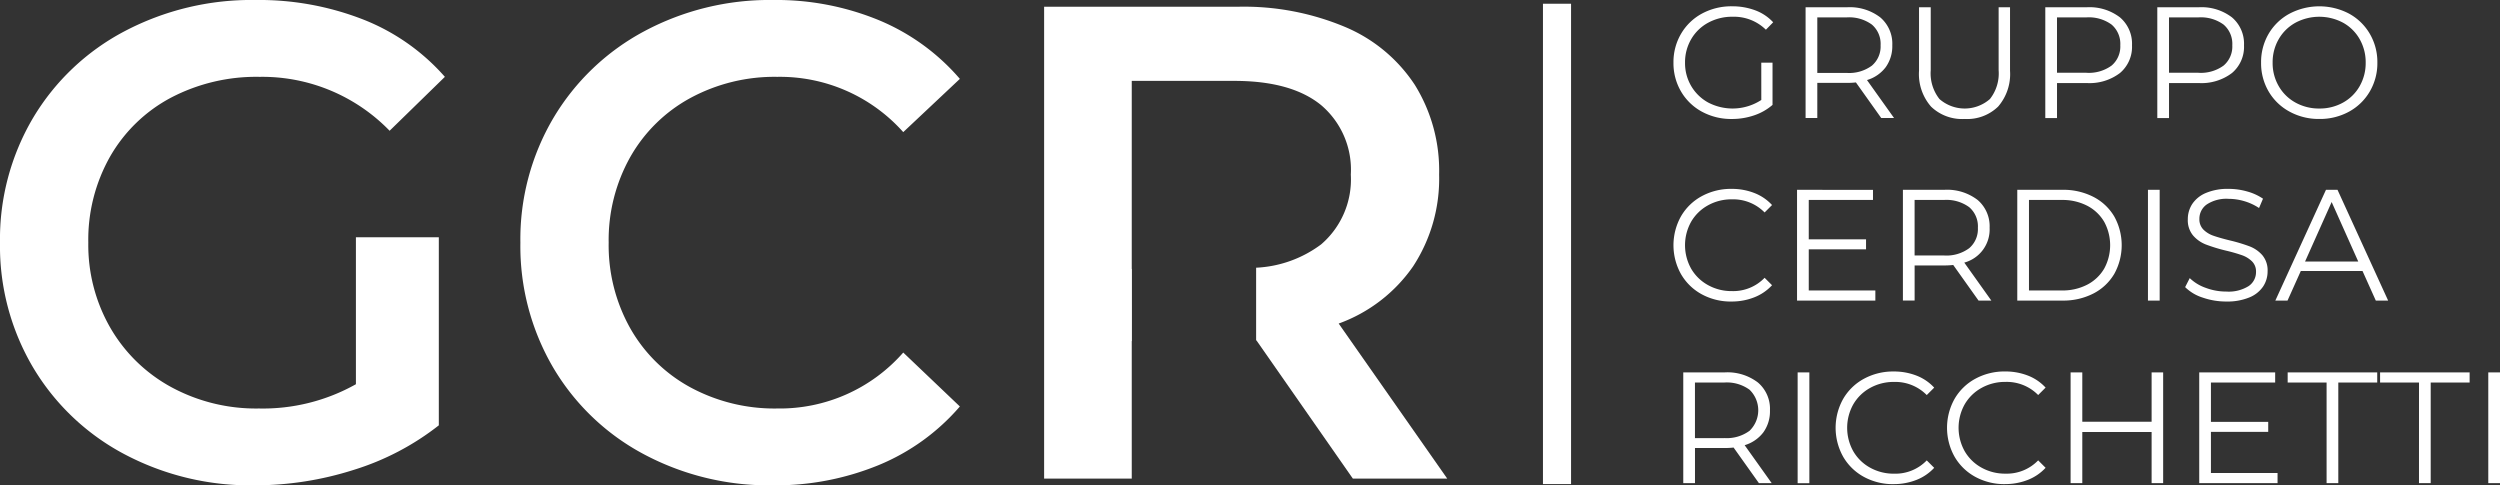 <svg xmlns="http://www.w3.org/2000/svg" viewBox="0 0 175.22 34.016">
  <rect x="0" y="0" width="175.22" height="34.016" fill="#333333" stroke="none"/>
  <defs>
    <style>
      .cls-1 {
        fill: #fff;
      }
    </style>
  </defs>
  <title>Risorsa 1</title>
  <g id="Livello_2" data-name="Livello 2">
    <g id="Livello_1-2" data-name="Livello 1">
      <g>
        <rect class="cls-1" x="108.143" y="0.262" width="1.969" height="33.666"/>
        <path class="cls-1" d="M174.399,33.862h.821V26.1h-.821Zm-4.857,0h.821V26.81h2.728v-.71h-6.276v.71h2.728Zm-6.476,0h.821V26.81h2.728v-.71H160.338v.71h2.728Zm-8.106-.71V30.269h4.015v-.699h-4.015V26.81h4.502v-.71h-5.322v7.762h5.489v-.71Zm-4.158-7.053v3.46h-4.858V26.1h-.82v7.762h.82v-3.582h4.858v3.582h.809V26.1Zm-10.28,7.829a4.293,4.293,0,0,0,1.602-.293,3.362,3.362,0,0,0,1.248-.848l-.521-.521a3.052,3.052,0,0,1-2.296.931,3.373,3.373,0,0,1-1.674-.421,3.077,3.077,0,0,1-1.181-1.153,3.366,3.366,0,0,1,0-3.282,3.08,3.08,0,0,1,1.181-1.153,3.373,3.373,0,0,1,1.674-.421,3.093,3.093,0,0,1,2.296.92l.521-.521a3.314,3.314,0,0,0-1.242-.843,4.324,4.324,0,0,0-1.597-.288,4.27,4.27,0,0,0-2.085.51,3.725,3.725,0,0,0-1.458,1.414,4.151,4.151,0,0,0,0,4.047,3.729,3.729,0,0,0,1.452,1.414,4.233,4.233,0,0,0,2.079.51m-7.807,0a4.293,4.293,0,0,0,1.602-.293,3.362,3.362,0,0,0,1.248-.848l-.522-.521a3.05,3.05,0,0,1-2.295.931,3.377,3.377,0,0,1-1.675-.421,3.075,3.075,0,0,1-1.181-1.153,3.366,3.366,0,0,1,0-3.282,3.079,3.079,0,0,1,1.181-1.153,3.377,3.377,0,0,1,1.675-.421,3.091,3.091,0,0,1,2.295.92l.522-.521a3.314,3.314,0,0,0-1.242-.843,4.326,4.326,0,0,0-1.597-.288,4.27,4.27,0,0,0-2.085.51,3.721,3.721,0,0,0-1.458,1.414,4.147,4.147,0,0,0,0,4.047,3.729,3.729,0,0,0,1.452,1.414,4.233,4.233,0,0,0,2.079.51m-6.72-.066h.821V26.1h-.821Zm-5.134-3.16h-2.063V26.81h2.063a2.704,2.704,0,0,1,1.763.505,2.002,2.002,0,0,1,0,2.878,2.682,2.682,0,0,1-1.763.51m3.316,3.16-1.896-2.661a2.554,2.554,0,0,0,1.314-.904,2.523,2.523,0,0,0,.46-1.536,2.415,2.415,0,0,0-.843-1.952,3.505,3.505,0,0,0-2.328-.71h-2.905v7.762h.821V31.401h2.085a5.637,5.637,0,0,0,.621-.033l1.775,2.495Z"/>
        <path class="cls-1" d="M161.558,18.328l1.863-4.169,1.863,4.169Zm4.957,2.739h.865l-3.548-7.762h-.81l-3.548,7.762h.854l.931-2.074h4.325Zm-10.479.066a4.053,4.053,0,0,0,1.608-.283,2.124,2.124,0,0,0,.971-.765,1.912,1.912,0,0,0,.316-1.07,1.646,1.646,0,0,0-.366-1.126,2.267,2.267,0,0,0-.893-.621,11.456,11.456,0,0,0-1.381-.416q-.72-.177-1.147-.327a1.848,1.848,0,0,1-.71-.432,1.013,1.013,0,0,1-.283-.749,1.221,1.221,0,0,1,.516-1.014,2.508,2.508,0,0,1,1.536-.394,3.91,3.91,0,0,1,1.087.161,3.817,3.817,0,0,1,1.042.483l.277-.654a3.745,3.745,0,0,0-1.104-.505A4.715,4.715,0,0,0,156.202,13.238a3.898,3.898,0,0,0-1.597.288,2.129,2.129,0,0,0-.954.77,1.936,1.936,0,0,0-.311,1.071,1.663,1.663,0,0,0,.372,1.142,2.286,2.286,0,0,0,.893.627,11.861,11.861,0,0,0,1.397.427,11.276,11.276,0,0,1,1.142.327,1.907,1.907,0,0,1,.693.427.992.992,0,0,1,.283.743,1.178,1.178,0,0,1-.521.993,2.638,2.638,0,0,1-1.564.382,4.083,4.083,0,0,1-1.441-.261,3.07,3.07,0,0,1-1.12-.682l-.322.632a3.043,3.043,0,0,0,1.225.732,4.982,4.982,0,0,0,1.658.277m-5.489-.066h.821V13.305h-.821Zm-8.339-.71V14.015h2.296a3.766,3.766,0,0,1,1.785.405,2.945,2.945,0,0,1,1.187,1.12,3.43,3.43,0,0,1,0,3.293,2.944,2.944,0,0,1-1.187,1.12,3.759,3.759,0,0,1-1.785.405Zm-.82.71h3.16a4.618,4.618,0,0,0,2.173-.494,3.603,3.603,0,0,0,1.464-1.375,4.148,4.148,0,0,0,0-4.026,3.602,3.602,0,0,0-1.464-1.375,4.611,4.611,0,0,0-2.173-.494h-3.16Zm-5.134-3.161H134.19v-3.892h2.063a2.701,2.701,0,0,1,1.763.505,1.771,1.771,0,0,1,.61,1.447,1.761,1.761,0,0,1-.61,1.43,2.679,2.679,0,0,1-1.763.51m3.316,3.161-1.896-2.662a2.407,2.407,0,0,0,1.775-2.44,2.416,2.416,0,0,0-.843-1.952,3.508,3.508,0,0,0-2.329-.71h-2.905v7.762h.821V18.605h2.085a5.639,5.639,0,0,0,.621-.033l1.774,2.495Zm-12.797-.71V17.474h4.015v-.699h-4.015V14.015h4.502v-.71H125.951v7.762H131.44v-.71Zm-5.422.776a4.283,4.283,0,0,0,1.602-.294,3.349,3.349,0,0,0,1.247-.848l-.521-.521a3.05,3.05,0,0,1-2.296.932,3.368,3.368,0,0,1-1.674-.422,3.075,3.075,0,0,1-1.181-1.153,3.366,3.366,0,0,1,0-3.282,3.073,3.073,0,0,1,1.181-1.153,3.373,3.373,0,0,1,1.674-.421,3.093,3.093,0,0,1,2.296.92l.521-.521a3.308,3.308,0,0,0-1.242-.843A4.317,4.317,0,0,0,121.36,13.238a4.27,4.27,0,0,0-2.085.51,3.725,3.725,0,0,0-1.458,1.414,4.148,4.148,0,0,0,0,4.048,3.732,3.732,0,0,0,1.452,1.414,4.239,4.239,0,0,0,2.079.51"/>
        <path class="cls-1" d="M162.556,7.606a3.375,3.375,0,0,1-1.669-.416,3.038,3.038,0,0,1-1.176-1.153,3.224,3.224,0,0,1-.427-1.646,3.228,3.228,0,0,1,.427-1.647,3.037,3.037,0,0,1,1.176-1.153,3.543,3.543,0,0,1,3.332,0,3.008,3.008,0,0,1,1.165,1.153,3.263,3.263,0,0,1,.422,1.647,3.26,3.26,0,0,1-.422,1.646,3.01,3.01,0,0,1-1.165,1.153,3.343,3.343,0,0,1-1.663.416m0,.732a4.238,4.238,0,0,0,2.079-.51,3.777,3.777,0,0,0,1.458-1.414,3.913,3.913,0,0,0,.532-2.024,3.913,3.913,0,0,0-.532-2.024A3.777,3.777,0,0,0,164.636.953a4.493,4.493,0,0,0-4.169.006A3.765,3.765,0,0,0,159.002,2.372a3.918,3.918,0,0,0-.527,2.018,3.918,3.918,0,0,0,.527,2.018,3.765,3.765,0,0,0,1.464,1.414,4.261,4.261,0,0,0,2.09.516m-8.472-3.238h-2.063V1.219h2.063a2.704,2.704,0,0,1,1.763.505,1.772,1.772,0,0,1,.61,1.447,1.746,1.746,0,0,1-.61,1.425,2.701,2.701,0,0,1-1.763.505m.022-4.591h-2.905v7.763h.821V5.821h2.085a3.522,3.522,0,0,0,2.328-.704,2.398,2.398,0,0,0,.843-1.946,2.416,2.416,0,0,0-.843-1.952,3.508,3.508,0,0,0-2.328-.71m-7.873,4.591h-2.063V1.219h2.063a2.704,2.704,0,0,1,1.763.505,1.773,1.773,0,0,1,.61,1.447,1.747,1.747,0,0,1-.61,1.425,2.701,2.701,0,0,1-1.763.505m.022-4.591h-2.905v7.763h.821V5.821h2.085a3.523,3.523,0,0,0,2.328-.704,2.398,2.398,0,0,0,.843-1.946,2.416,2.416,0,0,0-.843-1.952,3.509,3.509,0,0,0-2.328-.71m-8.561,7.829a3.114,3.114,0,0,0,2.346-.865,3.479,3.479,0,0,0,.837-2.517V.509h-.799V4.923a2.903,2.903,0,0,1-.61,2.018,2.685,2.685,0,0,1-3.537,0A2.903,2.903,0,0,1,135.321,4.923V.509h-.82V4.956a3.464,3.464,0,0,0,.843,2.517,3.13,3.13,0,0,0,2.351.865m-8.261-3.227h-2.063V1.219h2.063a2.704,2.704,0,0,1,1.763.505,1.773,1.773,0,0,1,.61,1.447,1.763,1.763,0,0,1-.61,1.43,2.683,2.683,0,0,1-1.763.51m3.316,3.16L130.853,5.611a2.546,2.546,0,0,0,1.314-.904,2.524,2.524,0,0,0,.46-1.536,2.416,2.416,0,0,0-.843-1.952,3.509,3.509,0,0,0-2.328-.71H126.55v7.763h.821V5.81h2.085a5.63,5.63,0,0,0,.621-.033l1.775,2.495Zm-9.304-1.264a3.689,3.689,0,0,1-3.726.177,3.117,3.117,0,0,1-1.186-1.153,3.161,3.161,0,0,1-.433-1.641,3.194,3.194,0,0,1,.433-1.647,3.053,3.053,0,0,1,1.192-1.153,3.485,3.485,0,0,1,1.702-.416,3.194,3.194,0,0,1,2.34.909l.51-.521a3.247,3.247,0,0,0-1.253-.837,4.553,4.553,0,0,0-1.63-.283A4.314,4.314,0,0,0,119.286.953a3.763,3.763,0,0,0-1.464,1.414,3.914,3.914,0,0,0-.532,2.024,3.914,3.914,0,0,0,.532,2.024,3.763,3.763,0,0,0,1.464,1.414,4.292,4.292,0,0,0,2.096.51,4.776,4.776,0,0,0,1.564-.255,3.793,3.793,0,0,0,1.287-.732V4.391h-.788Z"/>
        <path class="cls-1" d="M99.046,18.661a11.208,11.208,0,0,0,1.819-6.425,11.37,11.37,0,0,0-1.701-6.284,10.893,10.893,0,0,0-4.89-4.063A18.313,18.313,0,0,0,86.787.472H73.18V33.543h6.142V23.905h.012V18.85H79.322V5.669h7.181q4.015,0,6.094,1.701a5.929,5.929,0,0,1,2.079,4.866A5.997,5.997,0,0,1,92.598,17.126a8.25,8.25,0,0,1-4.559,1.637v5.097l.024-.002L94.818,33.543h6.615L93.826,22.677a10.821,10.821,0,0,0,5.221-4.016"/>
        <path class="cls-1" d="M44.173,23.008a11.866,11.866,0,0,1-1.512-6,11.869,11.869,0,0,1,1.512-6,10.721,10.721,0,0,1,4.205-4.134A12.387,12.387,0,0,1,54.472,5.386a11.576,11.576,0,0,1,8.835,3.874l3.968-3.732A15.137,15.137,0,0,0,61.606,1.417,18.879,18.879,0,0,0,54.189,0a18.625,18.625,0,0,0-9.047,2.197,16.368,16.368,0,0,0-6.354,6.071,16.706,16.706,0,0,0-2.315,8.74A16.839,16.839,0,0,0,38.763,25.748a16.194,16.194,0,0,0,6.331,6.071,18.621,18.621,0,0,0,9.047,2.197,19.054,19.054,0,0,0,7.441-1.417,15.101,15.101,0,0,0,5.693-4.11l-3.968-3.78a11.51,11.51,0,0,1-8.835,3.921,12.387,12.387,0,0,1-6.094-1.488,10.721,10.721,0,0,1-4.205-4.134"/>
        <path class="cls-1" d="M27.307,9.165,31.181,5.386a14.835,14.835,0,0,0-5.716-4.016A20.072,20.072,0,0,0,17.905 0,19.094,19.094,0,0,0,8.716,2.197,16.279,16.279,0,0,0,2.315,8.268,16.707,16.707,0,0,0,0,17.008a16.704,16.704,0,0,0,2.315,8.74,16.312,16.312,0,0,0,6.378,6.071,18.854,18.854,0,0,0,9.118,2.197,22.858,22.858,0,0,0,6.993-1.087,18.461,18.461,0,0,0,5.952-3.118v-13.181H24.945V26.929a13.308,13.308,0,0,1-6.803,1.701,12.456,12.456,0,0,1-6.165-1.512,10.994,10.994,0,0,1-4.252-4.158A11.638,11.638,0,0,1,6.189,17.008a11.829,11.829,0,0,1,1.535-6.048,10.678,10.678,0,0,1,4.252-4.11A12.89,12.89,0,0,1,18.189,5.386a12.427,12.427,0,0,1,9.118,3.779"/>
      </g>
    </g>
  </g>
</svg>
